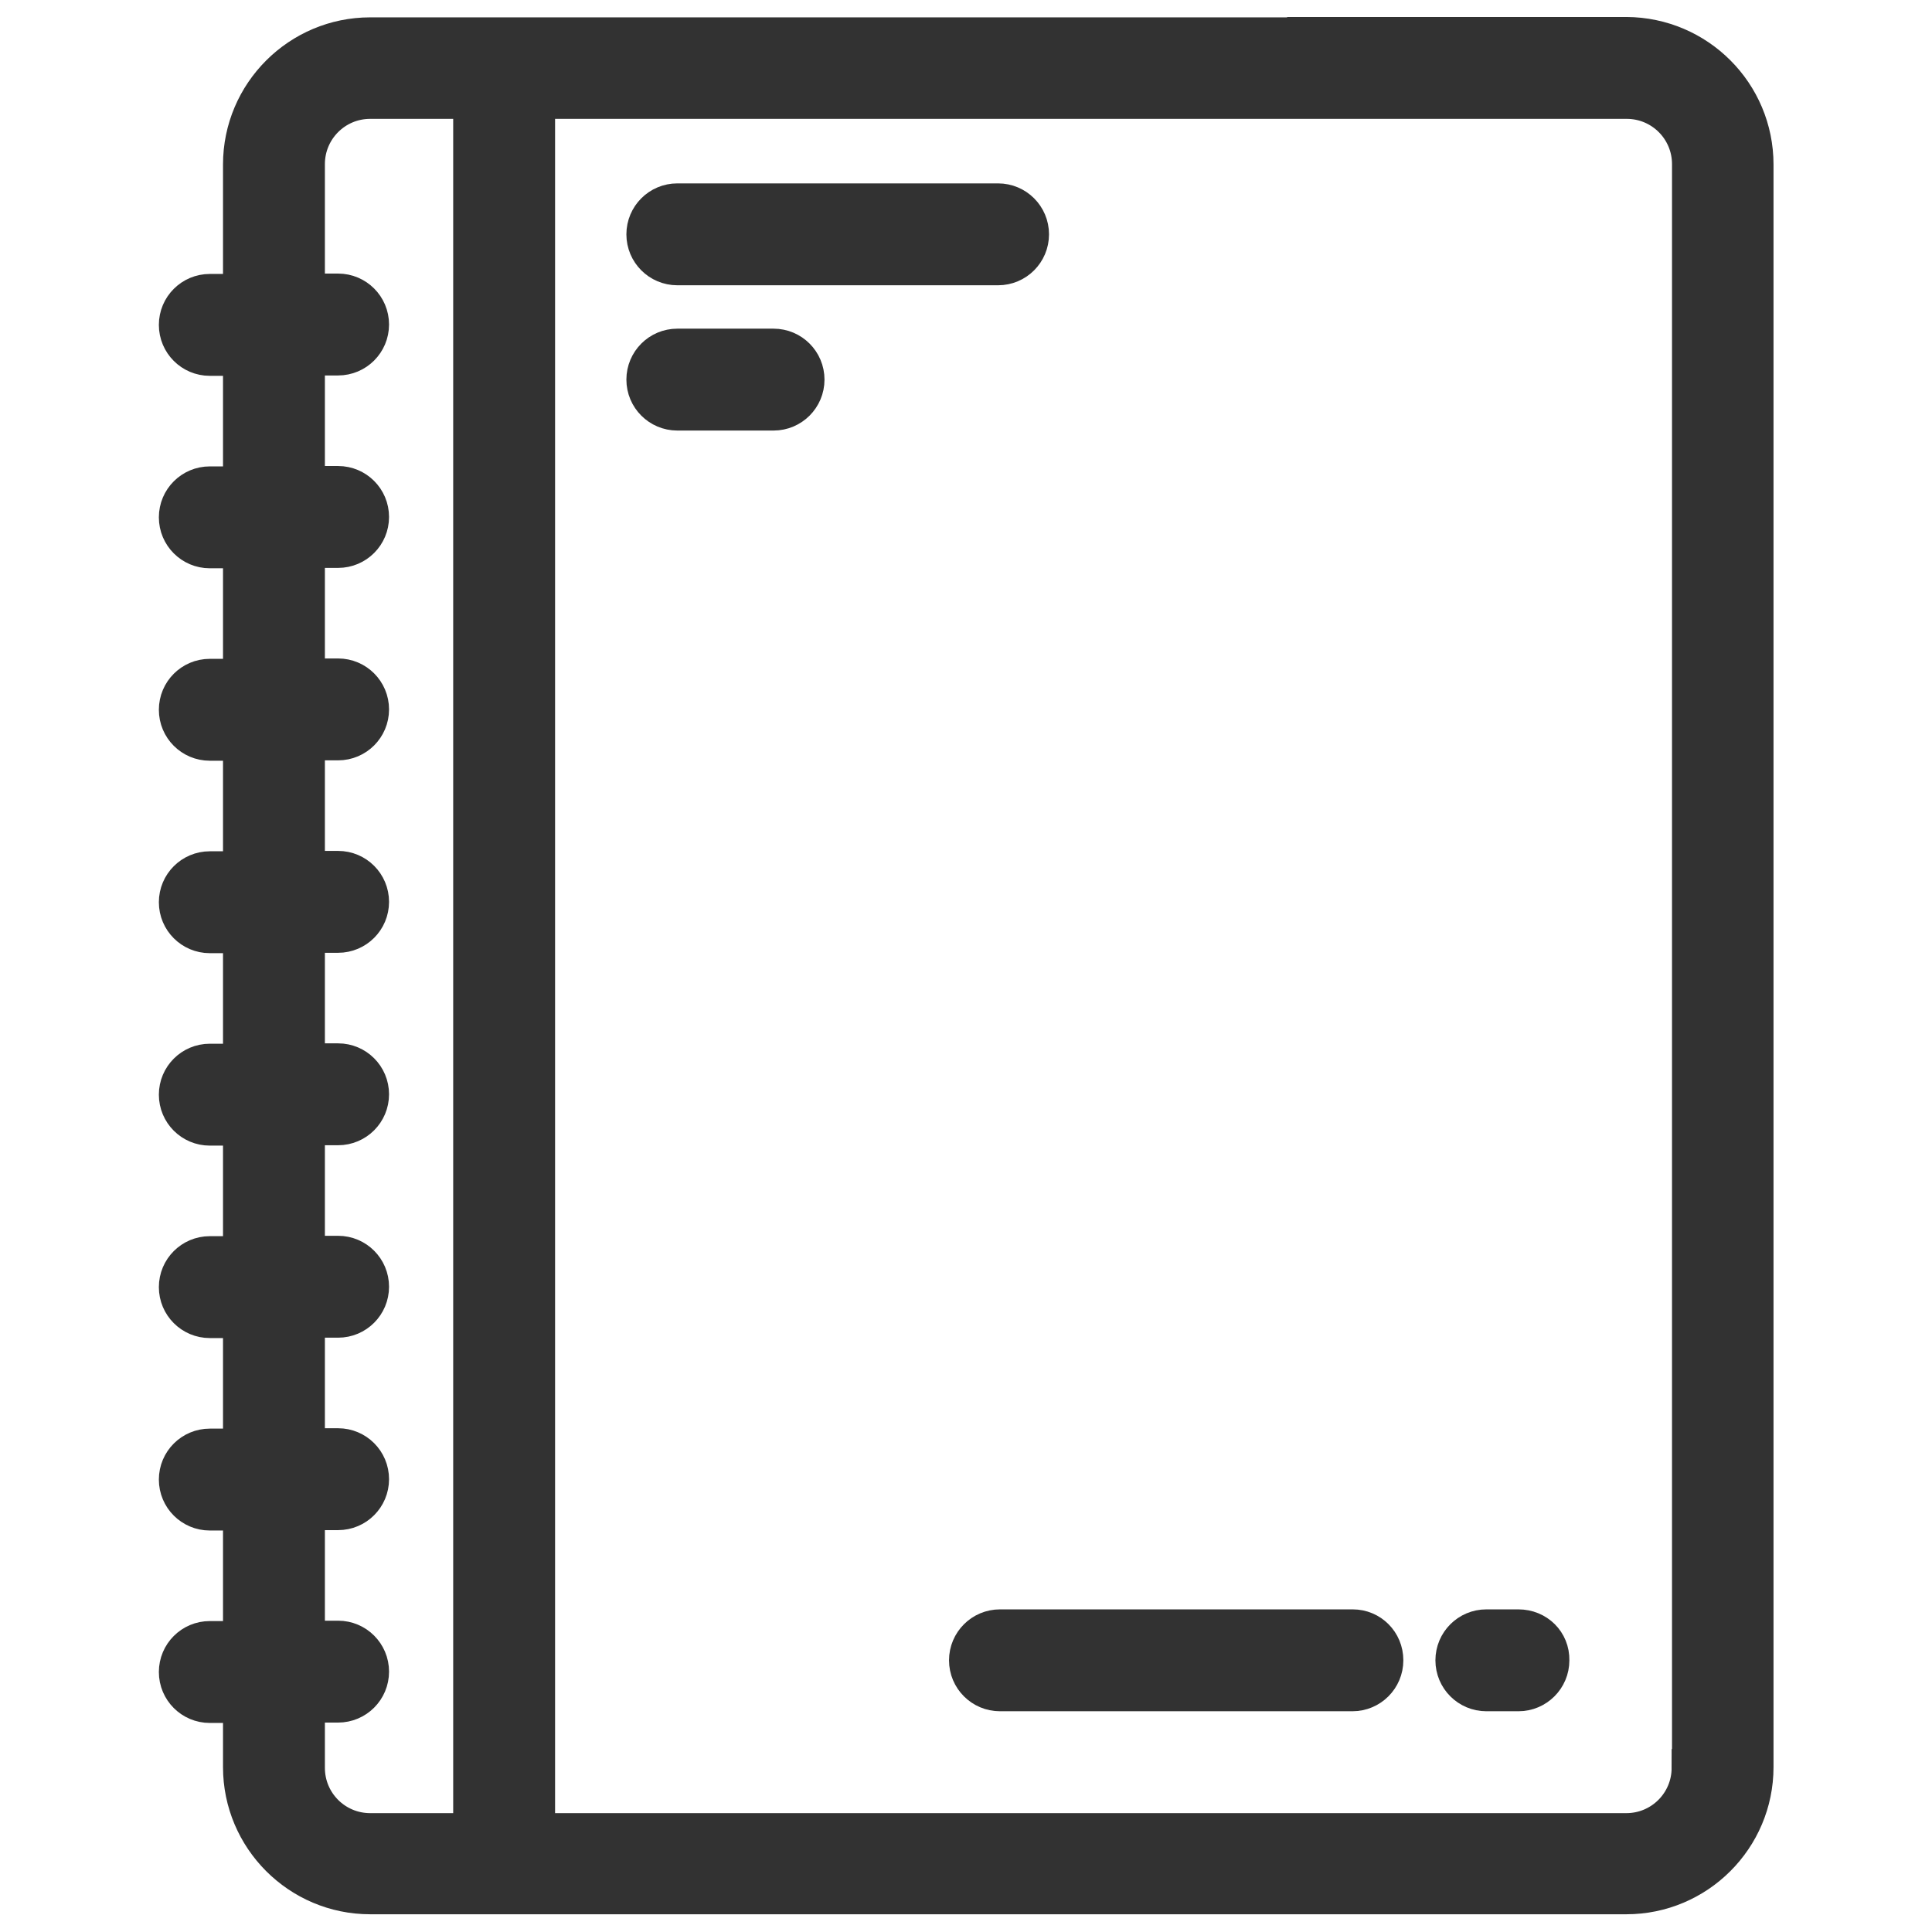 <?xml version="1.0" encoding="UTF-8"?> <!-- Generator: Adobe Illustrator 24.1.3, SVG Export Plug-In . SVG Version: 6.00 Build 0) --> <svg xmlns="http://www.w3.org/2000/svg" xmlns:xlink="http://www.w3.org/1999/xlink" version="1.1" id="Calque_1" x="0px" y="0px" viewBox="0 0 512 512" style="enable-background:new 0 0 512 512;" xml:space="preserve"> <style type="text/css"> .st0{fill:#323232;stroke:#323232;stroke-width:10;stroke-miterlimit:10;} </style> <g> <path class="st0" d="M346.1,9.6h-248c-18.7,0-34,15.2-34,34v34h-8.5c-4.7,0-8.5,3.8-8.5,8.5s3.8,8.5,8.5,8.5h8.5v34h-8.5 c-4.7,0-8.5,3.8-8.5,8.5s3.8,8.5,8.5,8.5h8.5v34h-8.5c-4.7,0-8.5,3.8-8.5,8.5s3.8,8.5,8.5,8.5h8.5v34h-8.5c-4.7,0-8.5,3.8-8.5,8.5 s3.8,8.5,8.5,8.5h8.5v34h-8.5c-4.7,0-8.5,3.8-8.5,8.5c0,4.7,3.8,8.5,8.5,8.5h8.5v34h-8.5c-4.7,0-8.5,3.8-8.5,8.5 c0,4.7,3.8,8.5,8.5,8.5h8.5v34h-8.5c-4.7,0-8.5,3.8-8.5,8.5s3.8,8.5,8.5,8.5h8.5v34h-8.5c-4.7,0-8.5,3.8-8.5,8.5 c0,4.7,3.8,8.5,8.5,8.5h8.5v16.7c0,18.7,15.2,34,34,34H431c18.7,0,34-15.2,34-34V43.6c0-18.8-15.2-34-34-34.1h-17H346.1z M125.1,485.5h-27c-9.4,0-17-7.6-17-17v-17h8.5c4.7,0,8.5-3.8,8.5-8.5c0-4.7-3.8-8.5-8.5-8.5h-8.5v-34h8.5c4.7,0,8.5-3.8,8.5-8.5 s-3.8-8.5-8.5-8.5h-8.5v-34h8.5c4.7,0,8.5-3.8,8.5-8.5c0-4.7-3.8-8.5-8.5-8.5h-8.5v-34h8.5c4.7,0,8.5-3.8,8.5-8.5 c0-4.7-3.8-8.5-8.5-8.5h-8.5v-34h8.5c4.7,0,8.5-3.8,8.5-8.5s-3.8-8.5-8.5-8.5h-8.5v-34h8.5c4.7,0,8.5-3.8,8.5-8.5s-3.8-8.5-8.5-8.5 h-8.5v-34h8.5c4.7,0,8.5-3.8,8.5-8.5s-3.8-8.5-8.5-8.5h-8.5v-34h8.5c4.7,0,8.5-3.8,8.5-8.5s-3.8-8.5-8.5-8.5h-8.5v-34 c0-9.4,7.6-17,17-17h27V485.5z M414.1,26.5h17c9.4,0,17,7.6,17,17v425H448c0,9.4-7.6,17-17,17H142.1V26.5H346H414.1z"></path> <path class="st0" d="M358.5,431.5H265c-4.7,0-8.5,3.8-8.5,8.5s3.8,8.5,8.5,8.5h93.4c4.7,0,8.5-3.8,8.5-8.5 C366.9,435.2,363.1,431.5,358.5,431.5z"></path> <path class="st0" d="M402.4,431.5h-8.5c-4.7,0-8.5,3.8-8.5,8.5s3.8,8.5,8.5,8.5h8.5c4.7,0,8.5-3.8,8.5-8.5 C411,435.2,407.2,431.5,402.4,431.5z"></path> <path class="st0" d="M264.5,53.6h-85c-4.7,0-8.5,3.8-8.5,8.5s3.8,8.5,8.5,8.5h85c4.7,0,8.5-3.8,8.5-8.5S269.2,53.6,264.5,53.6z"></path> <path class="st0" d="M205,92.1h-25.5c-4.7,0-8.5,3.8-8.5,8.5s3.8,8.5,8.5,8.5H205c4.7,0,8.5-3.8,8.5-8.5S209.7,92.1,205,92.1z"></path> </g> </svg> 